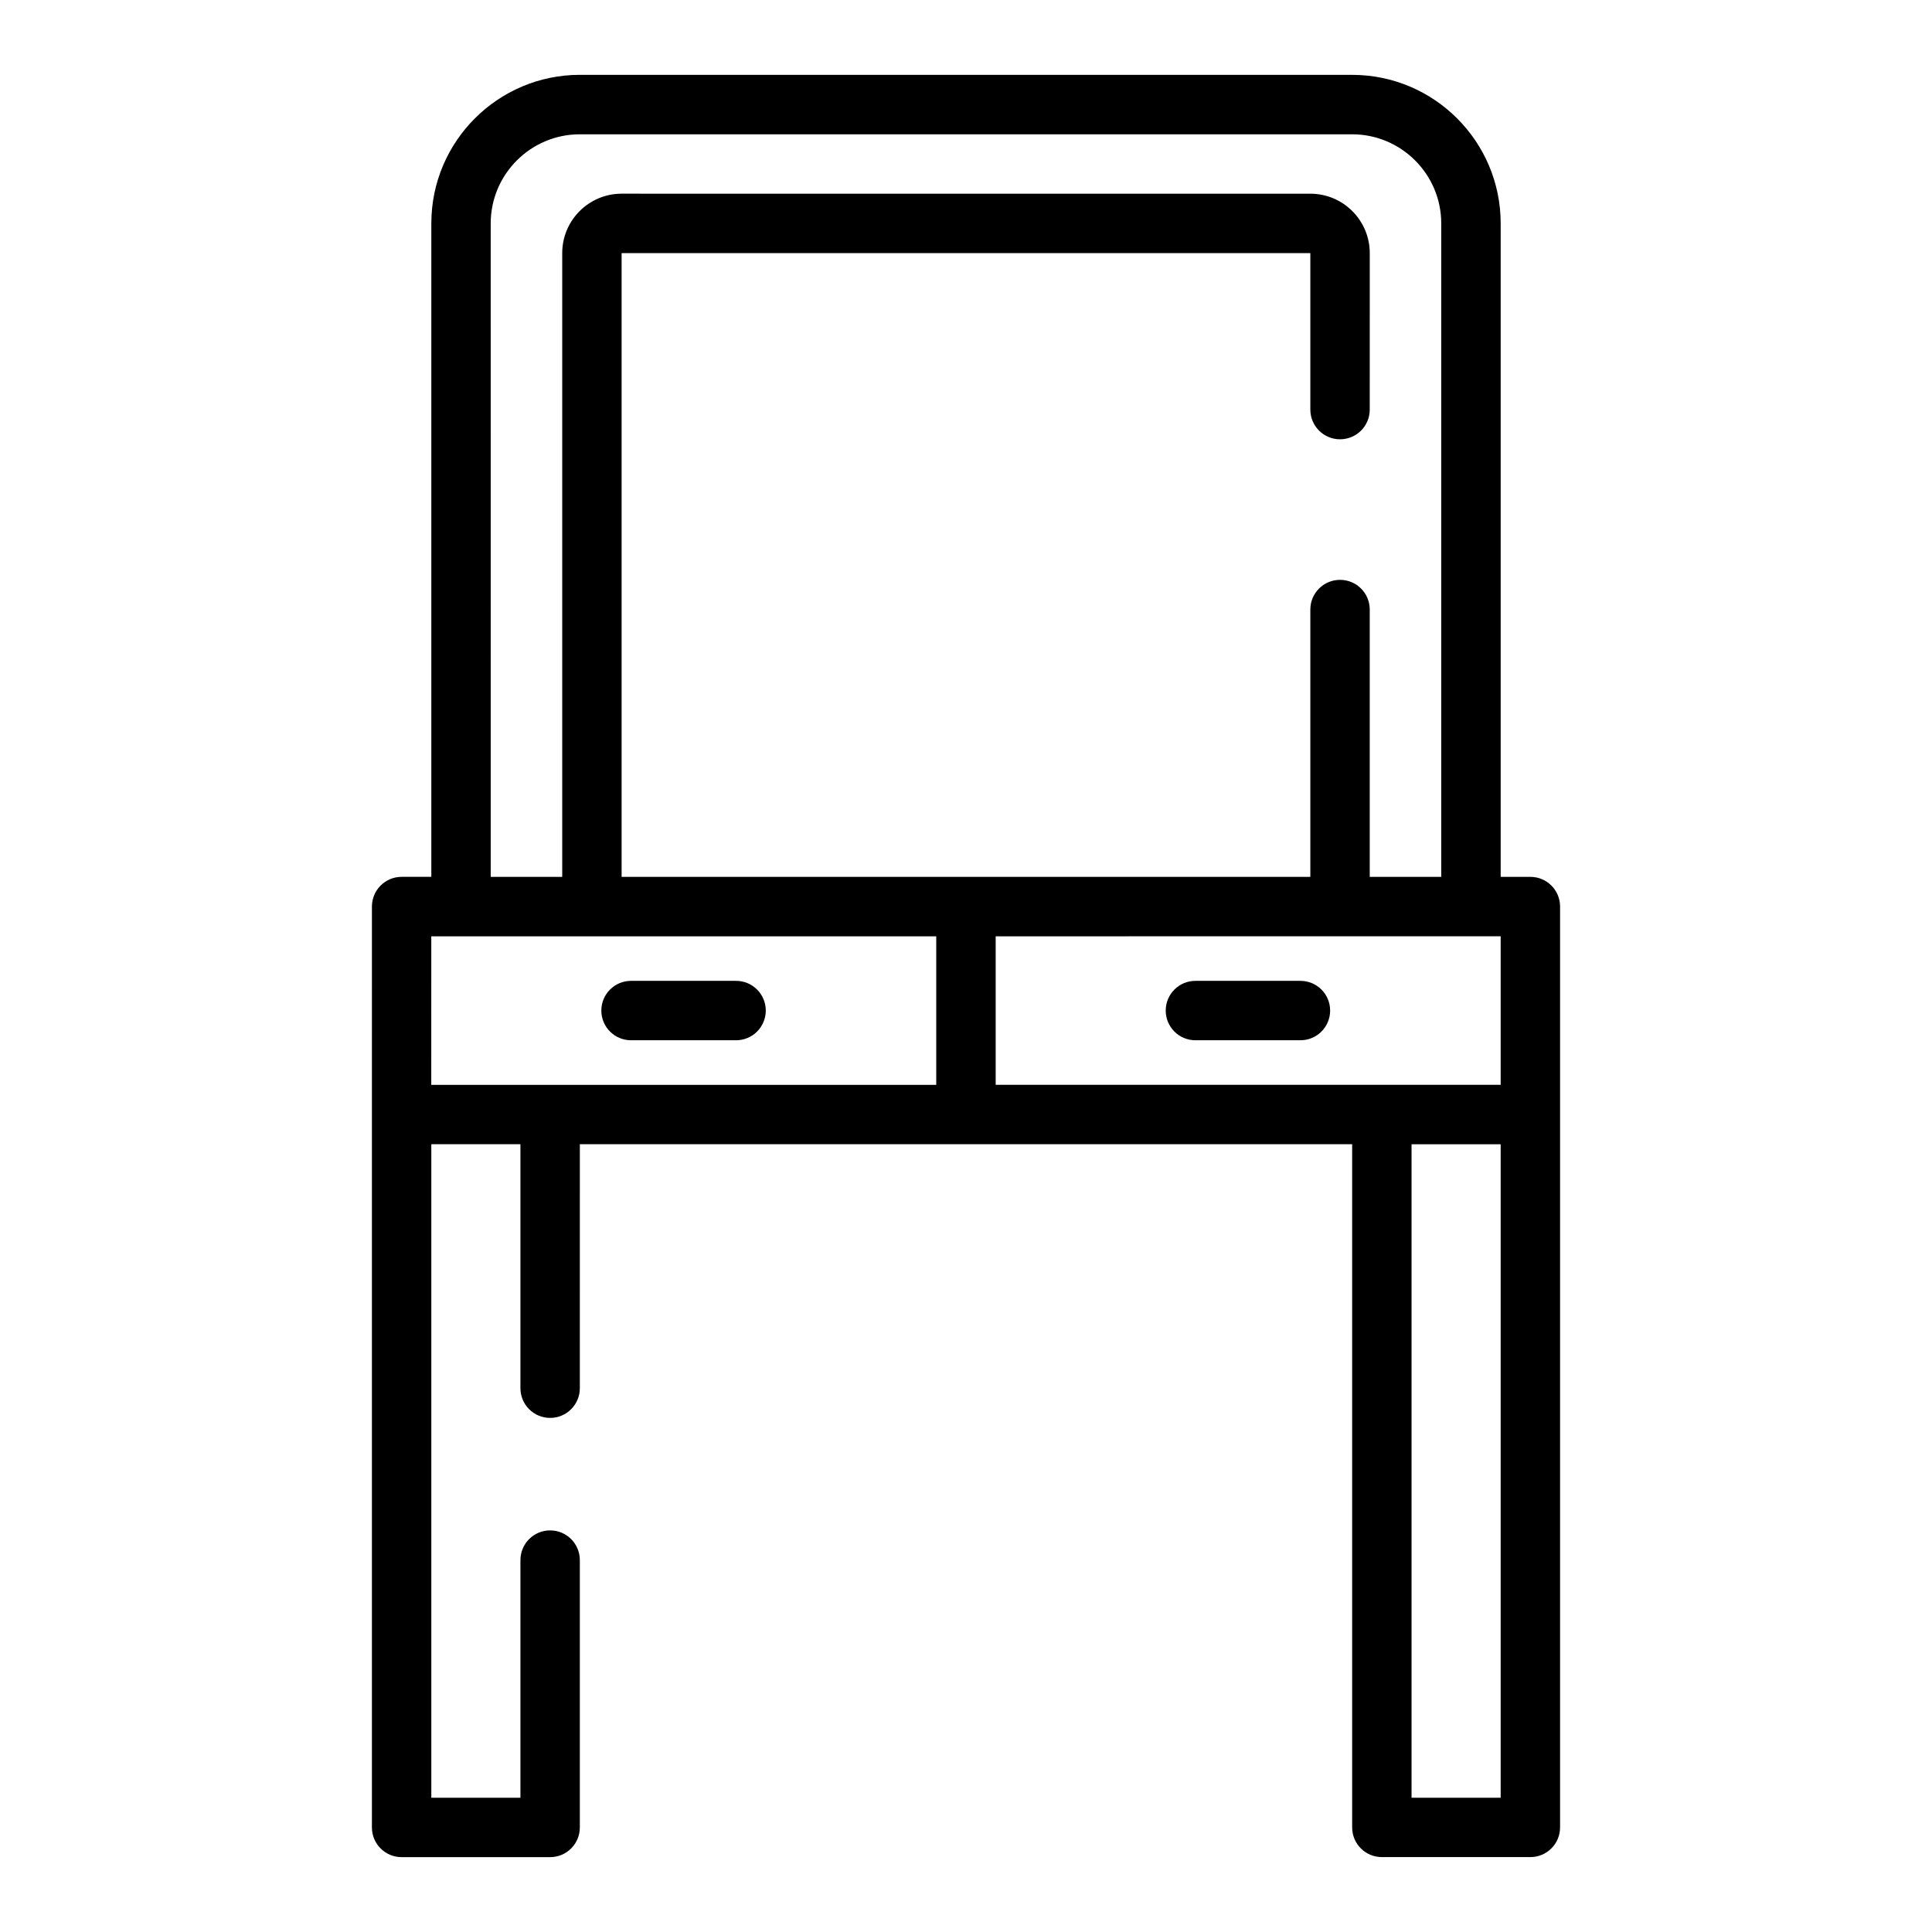 <?xml version="1.0" encoding="UTF-8"?>
<!-- Uploaded to: SVG Repo, www.svgrepo.com, Generator: SVG Repo Mixer Tools -->
<svg fill="#000000" width="800px" height="800px" version="1.1" viewBox="144 144 512 512" xmlns="http://www.w3.org/2000/svg">
 <g>
  <path d="m242.56 439.36v188.93c0 4.352 3.527 7.871 7.871 7.871h39.359c4.344 0 7.871-3.519 7.871-7.871v-70.848c0-4.352-3.527-7.871-7.871-7.871s-7.871 3.519-7.871 7.871v62.977h-23.617v-173.19h23.617v64.66c0 4.352 3.527 7.871 7.871 7.871s7.871-3.519 7.871-7.871l0.004-64.66h204.67v181.05c0 4.352 3.519 7.871 7.871 7.871h39.359c4.352 0 7.871-3.519 7.871-7.871v-244.03c0-4.352-3.519-7.871-7.871-7.871h-7.871v-173.18c0-21.703-17.656-39.359-39.359-39.359l-204.67-0.004c-21.703 0-39.359 17.656-39.359 39.359v173.18h-7.871c-4.344 0-7.871 3.519-7.871 7.871zm256.57-47.234h42.562v39.359h-31.488l-102.34 0.004v-39.359zm42.562 228.29h-23.617v-173.18h23.617zm-267.65-417.21c0-13.02 10.598-23.617 23.617-23.617h204.67c13.02 0 23.617 10.598 23.617 23.617v173.18h-18.949v-70.848c0-4.352-3.519-7.871-7.871-7.871-4.352 0-7.871 3.519-7.871 7.871v70.848h-182.52v-165.31h182.52v41.469c0 4.352 3.519 7.871 7.871 7.871 4.352 0 7.871-3.519 7.871-7.871l0.004-41.469c0-8.684-7.062-15.742-15.742-15.742l-182.52-0.004c-8.684 0-15.742 7.062-15.742 15.742v165.31l-18.949 0.004zm-15.746 188.93h133.82v39.359l-102.34 0.004h-31.488z"/>
  <path d="m460.8 419.68h27.828c4.352 0 7.871-3.519 7.871-7.871 0-4.352-3.519-7.871-7.871-7.871h-27.828c-4.352 0-7.871 3.519-7.871 7.871 0 4.352 3.519 7.871 7.871 7.871z"/>
  <path d="m311.23 419.68h27.836c4.344 0 7.871-3.519 7.871-7.871 0-4.352-3.527-7.871-7.871-7.871h-27.836c-4.344 0-7.871 3.519-7.871 7.871 0 4.352 3.523 7.871 7.871 7.871z"/>
 </g>
</svg>